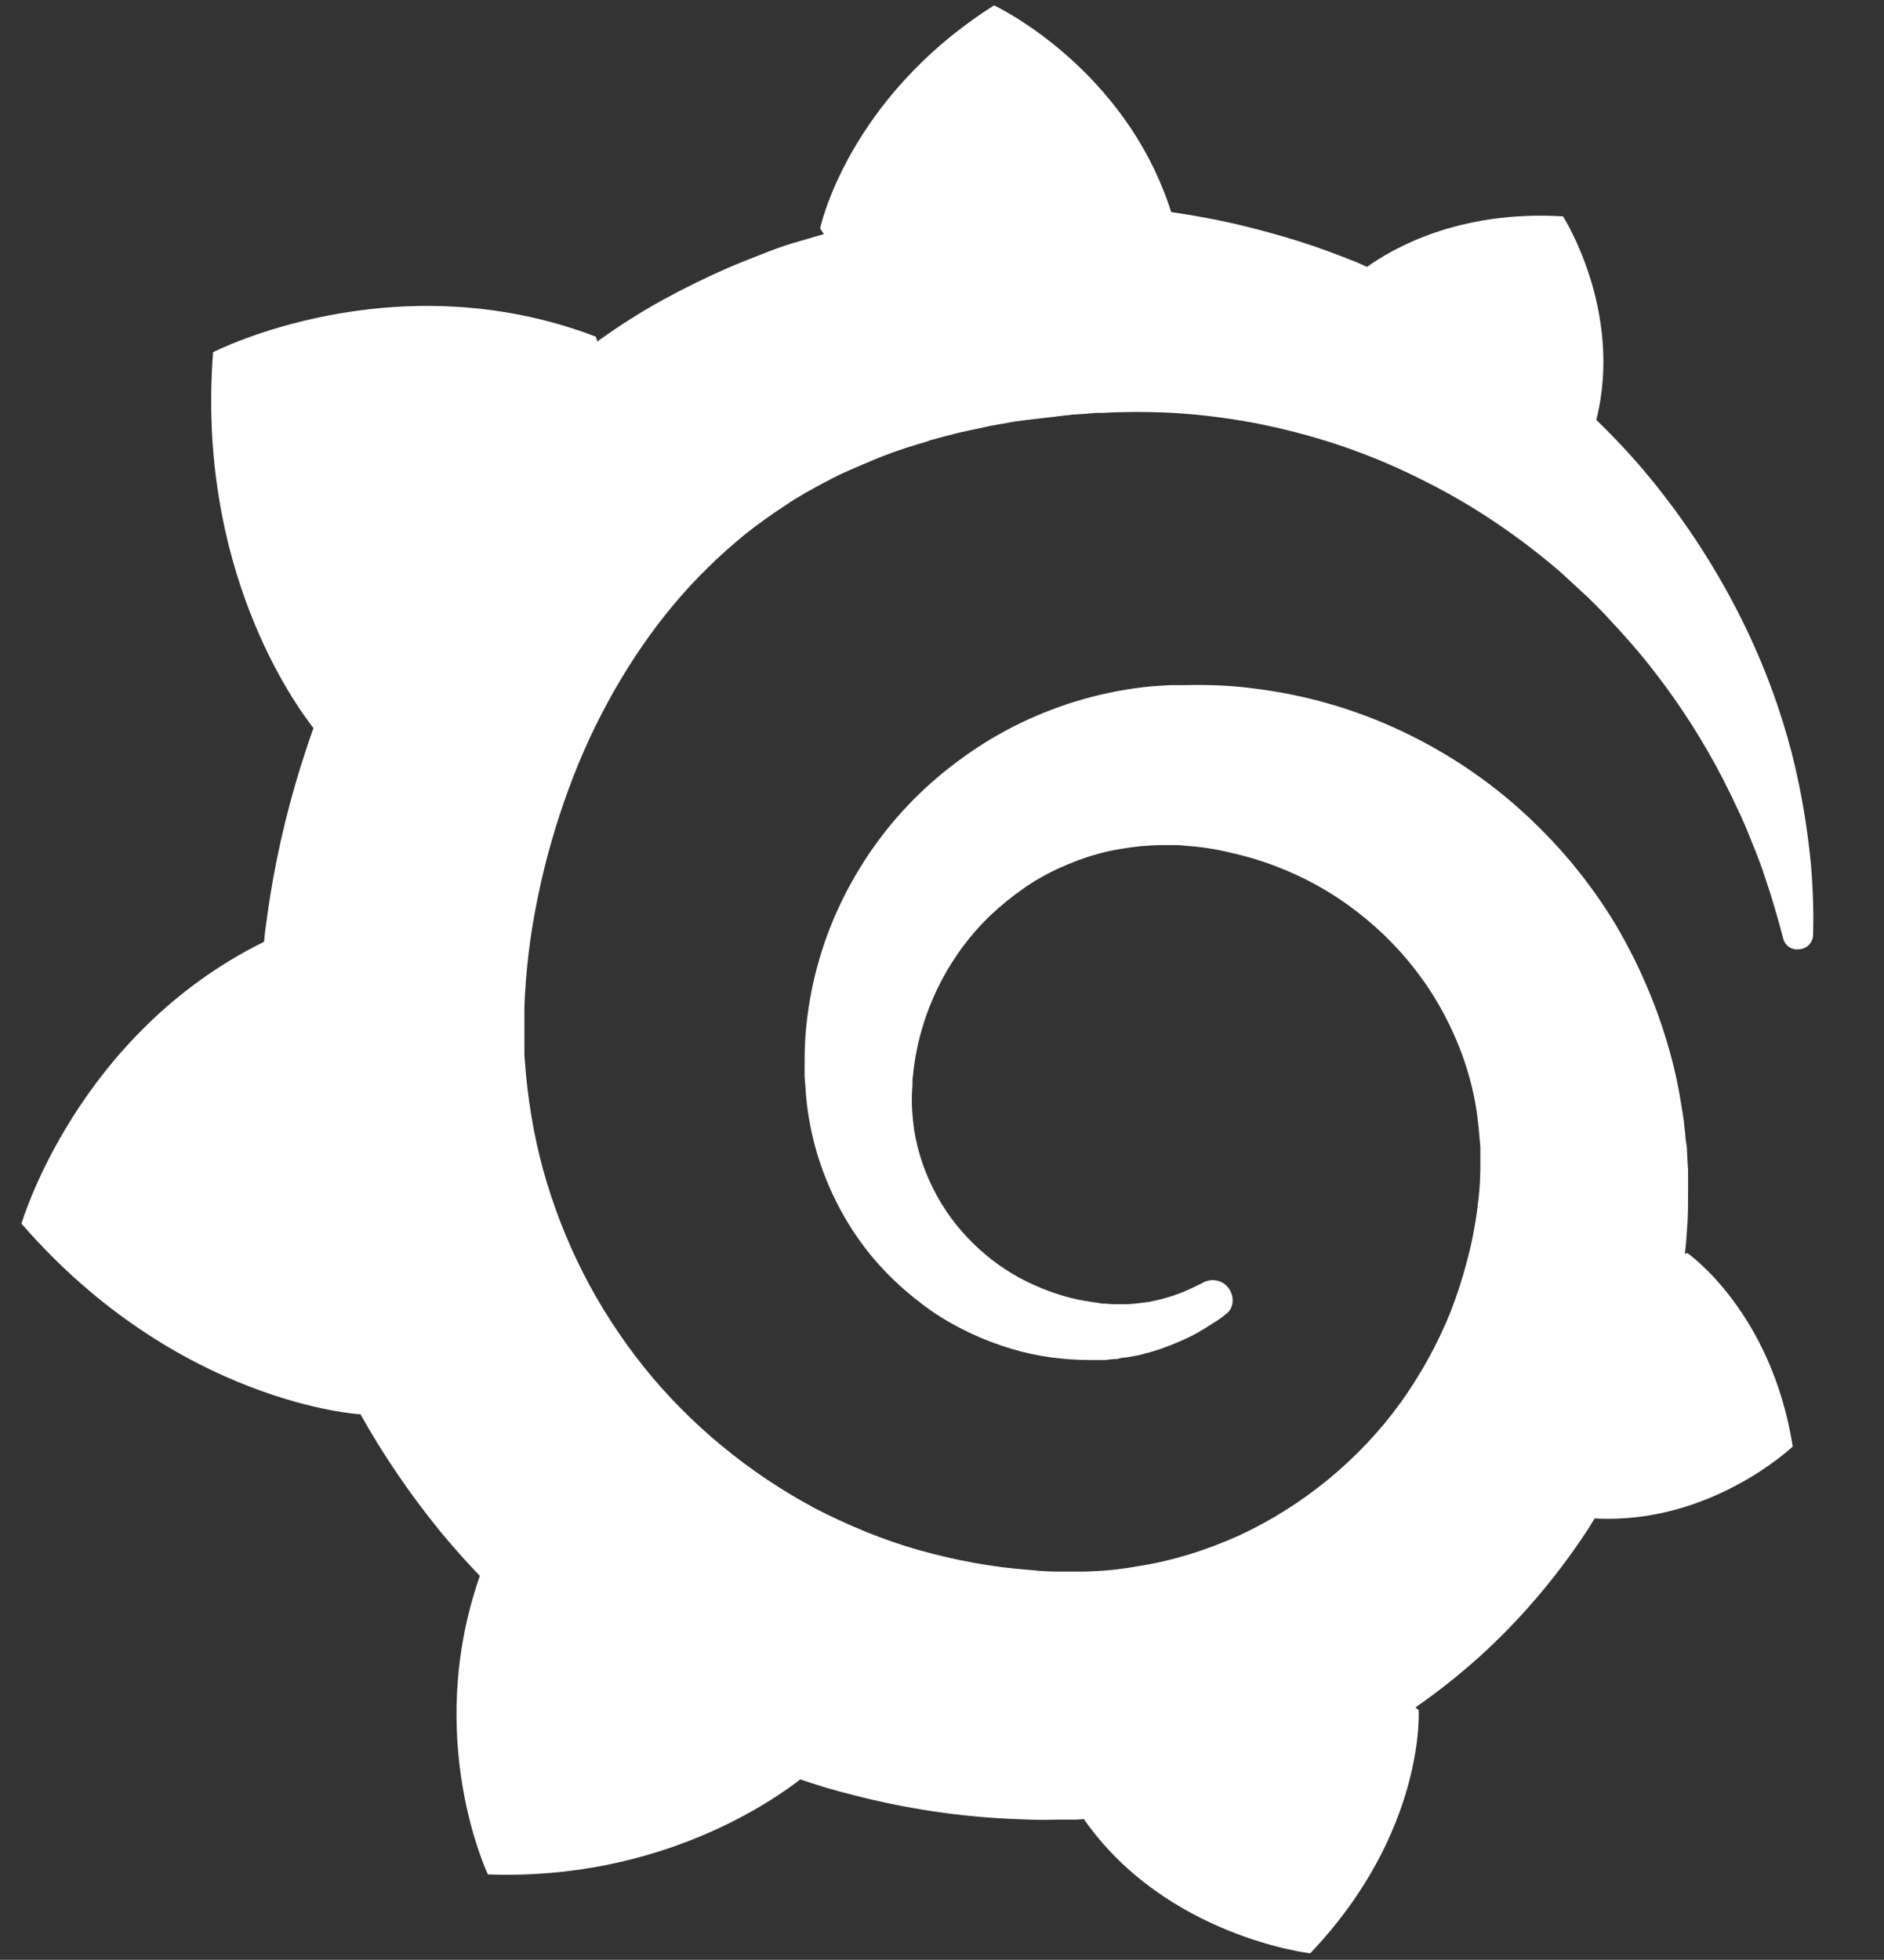 <?xml version="1.0" encoding="utf-8"?>
<!-- Generator: Adobe Illustrator 19.1.0, SVG Export Plug-In . SVG Version: 6.00 Build 0)  -->
<svg version="1.1" xmlns="http://www.w3.org/2000/svg" xmlns:xlink="http://www.w3.org/1999/xlink" x="0px" y="0px" width="351px"
	 height="365px" viewBox="0 0 351 365" style="enable-background:new 0 0 351 365;" xml:space="preserve">
<rect x="0" y="0" width="351" height="365" fill="#333333" stroke="none"/>
<style type="text/css">
	.st0{fill:url(#SVGID_1_);}
</style>
<g id="Layer_1">
</g>
<g id="Layer_2">
	<linearGradient id="SVGID_1_" gradientUnits="userSpaceOnUse" x1="170.963" y1="439.941" x2="170.963" y2="106.015">
		<stop  offset="0" style="stop-color:#FFFFFF"/>
		<stop  offset="1" style="stop-color:#FFFFFF"/>
	</linearGradient>
	<path class="st0" d="M228.8,239.8c-1.1-1.4-3.1-1.8-4.7-0.9c-0.4,0.2-0.8,0.4-1.2,0.6c-1.4,0.7-2.8,1.3-4.3,1.8
		c-1.5,0.5-3.1,0.9-4.7,1.2c-0.8,0.1-1.6,0.2-2.5,0.3c-0.4,0-0.8,0.1-1.3,0.1c-0.4,0-0.9,0-1.2,0c-0.4,0-0.8,0-1.2,0
		c-0.5,0-1,0-1.5-0.1c0,0-0.3,0-0.1,0l-0.2,0l-0.3,0c-0.2,0-0.5,0-0.7-0.1c-0.5-0.1-0.9-0.1-1.4-0.2c-3.7-0.5-7.4-1.6-10.9-3.2
		c-3.6-1.6-7-3.8-10.1-6.6c-3.1-2.8-5.8-6.1-7.9-9.9c-2.1-3.8-3.6-8-4.3-12.4c-0.3-2.2-0.5-4.5-0.4-6.7c0-0.6,0.1-1.2,0.1-1.8
		c0,0.2,0-0.1,0-0.1l0-0.2l0-0.5c0-0.3,0.1-0.6,0.1-0.9c0.1-1.2,0.3-2.4,0.5-3.6c1.7-9.6,6.5-19,13.9-26.1c1.9-1.8,3.9-3.4,6-4.9
		c2.1-1.5,4.4-2.8,6.8-3.9c2.4-1.1,4.8-2,7.4-2.7c2.5-0.7,5.1-1.1,7.8-1.4c1.3-0.1,2.6-0.2,4-0.2c0.4,0,0.6,0,0.9,0l1.1,0l0.7,0
		c0.3,0,0,0,0.1,0l0.3,0l1.1,0.1c2.9,0.2,5.7,0.6,8.5,1.3c5.6,1.2,11.1,3.3,16.2,6.1c10.2,5.7,18.9,14.5,24.2,25.1
		c2.7,5.3,4.6,11,5.5,16.9c0.2,1.5,0.4,3,0.5,4.5l0.1,1.1l0.1,1.1c0,0.4,0,0.8,0,1.1c0,0.4,0,0.8,0,1.1l0,1l0,1.1
		c0,0.7-0.1,1.9-0.1,2.6c-0.1,1.6-0.3,3.3-0.5,4.9c-0.2,1.6-0.5,3.2-0.8,4.8c-0.3,1.6-0.7,3.2-1.1,4.7c-0.8,3.1-1.8,6.2-3,9.3
		c-2.4,6-5.6,11.8-9.4,17.1c-7.7,10.6-18.2,19.2-30.1,24.7c-6,2.7-12.3,4.7-18.8,5.7c-3.2,0.6-6.5,0.9-9.8,1l-0.6,0l-0.5,0l-1.1,0
		l-1.6,0l-0.8,0c0.4,0-0.1,0-0.1,0l-0.3,0c-1.8,0-3.5-0.1-5.3-0.3c-7-0.5-13.9-1.8-20.7-3.7c-6.7-1.9-13.2-4.6-19.4-7.8
		c-12.3-6.6-23.3-15.6-32-26.5c-4.3-5.4-8.1-11.3-11.2-17.4c-3.1-6.1-5.6-12.6-7.4-19.1c-1.8-6.6-2.9-13.3-3.4-20.1l-0.1-1.3l0-0.3
		l0-0.3l0-0.6l0-1.1l0-0.3l0-0.4l0-0.8l0-1.6l0-0.3c0,0,0,0.1,0-0.1l0-0.6c0-0.8,0-1.7,0-2.5c0.1-3.3,0.4-6.8,0.8-10.2
		c0.4-3.4,1-6.9,1.7-10.3c0.7-3.4,1.5-6.8,2.5-10.2c1.9-6.7,4.3-13.2,7.1-19.3c5.7-12.2,13.1-23.1,22-31.8c2.2-2.2,4.5-4.2,6.9-6.2
		c2.4-1.9,4.9-3.7,7.5-5.4c2.5-1.7,5.2-3.2,7.9-4.6c1.3-0.7,2.7-1.4,4.1-2c0.7-0.3,1.4-0.6,2.1-0.9c0.7-0.3,1.4-0.6,2.1-0.9
		c2.8-1.2,5.7-2.2,8.7-3.1c0.7-0.2,1.5-0.4,2.2-0.7c0.7-0.2,1.5-0.4,2.2-0.6c1.5-0.4,3-0.8,4.5-1.1c0.7-0.2,1.5-0.3,2.3-0.5
		c0.8-0.2,1.5-0.3,2.3-0.5c0.8-0.1,1.5-0.3,2.3-0.4l1.1-0.2l1.1-0.2c0.8-0.1,1.5-0.2,2.3-0.3c0.9-0.1,1.7-0.2,2.6-0.3
		c0.7-0.1,1.9-0.2,2.6-0.3c0.5-0.1,1.1-0.1,1.6-0.2l1.1-0.1l0.5-0.1l0.6,0c0.9-0.1,1.7-0.1,2.6-0.2l1.3-0.1c0,0,0.5,0,0.1,0l0.3,0
		l0.6,0c0.7,0,1.5-0.1,2.2-0.1c2.9-0.1,5.9-0.1,8.8,0c5.8,0.2,11.5,0.9,17,1.9c11.1,2.1,21.5,5.6,30.9,10.3
		c9.5,4.6,17.9,10.3,25.3,16.5c0.5,0.4,0.9,0.8,1.4,1.2c0.4,0.4,0.9,0.8,1.3,1.2c0.9,0.8,1.7,1.6,2.6,2.4c0.9,0.8,1.7,1.6,2.5,2.4
		c0.8,0.8,1.6,1.6,2.4,2.5c3.1,3.3,6,6.6,8.6,10c5.2,6.7,9.4,13.5,12.7,19.9c0.2,0.4,0.4,0.8,0.6,1.2c0.2,0.4,0.4,0.8,0.6,1.2
		c0.4,0.8,0.8,1.6,1.1,2.3c0.4,0.8,0.7,1.5,1.1,2.3c0.3,0.8,0.7,1.5,1,2.3c1.2,3,2.4,5.8,3.3,8.6c1.5,4.4,2.6,8.3,3.5,11.7
		c0.3,1.4,1.6,2.3,3,2.1l0,0c1.5-0.1,2.6-1.3,2.6-2.8c0.1-3.7,0-8-0.4-12.9c-0.6-6.1-1.6-13.1-3.6-20.9c-2-7.7-5-16.2-9.4-25
		c-4.4-8.8-10.1-17.9-17.5-26.8c-2.9-3.5-6.1-6.9-9.5-10.2c5.1-20.3-6.2-37.9-6.2-37.9c-19.5-1.2-31.9,6.1-36.5,9.4
		c-0.8-0.3-1.5-0.7-2.3-1c-3.3-1.3-6.7-2.6-10.2-3.7c-3.5-1.1-7.1-2.1-10.8-3c-3.7-0.9-7.4-1.6-11.2-2.2c-0.7-0.1-1.3-0.2-2-0.3
		C209.6,12.4,185.2,1,185.2,1c-27.3,17.3-32.4,41.5-32.4,41.5c0.2,0.4,0.5,0.8,0.7,1.1c-1.8,0.5-3.7,1.1-5.5,1.6
		c-2.1,0.6-4.2,1.4-6.2,2.2c-2.1,0.8-4.1,1.6-6.2,2.5c-4.1,1.8-8.2,3.8-12.2,6c-4,2.2-7.9,4.7-11.7,7.4c-0.1,0.1-0.2,0.2-0.4,0.3
		c-0.2-0.6-0.3-0.9-0.3-0.9c-37.7-14.4-71.3,2.9-71.3,2.9c-3.1,40.2,15.1,65.4,18.7,70c-0.9,2.5-1.7,5-2.5,7.5
		c-2.8,9.1-4.9,18.4-6.2,28.1c-0.2,1.4-0.4,2.8-0.5,4.2C14.3,192.6,4,227.9,4,227.9c29.1,33.5,63,35.5,63,35.5c0,0,0.1-0.1,0.1-0.1
		c4.3,7.7,9.3,15,14.9,21.9c2.4,2.9,4.8,5.6,7.4,8.3c-10.6,30.3,1.5,55.6,1.5,55.6c32.4,1.2,53.7-14.2,58.2-17.7
		c3.2,1.1,6.5,2.1,9.8,2.9c10,2.6,20.2,4.1,30.3,4.5c2.5,0.1,5.1,0.2,7.6,0.1l1.2,0l0.8,0l1.6,0l1.6-0.1c0,0,0,0.1,0,0.1
		c15.3,21.8,42.1,24.9,42.1,24.9c21.6-22.7,20.2-45.3,20.2-45.3c-0.2-0.2-0.4-0.3-0.6-0.5c4.2-2.9,8.2-6.1,12-9.5
		c7.6-6.9,14.3-14.8,19.9-23.3c0.5-0.8,1-1.6,1.5-2.4c21.6,1.2,36.9-13.4,36.9-13.4c-4-25.2-19.6-36-19.6-36c-0.2,0-0.3,0.1-0.5,0.1
		c0.2-1.5,0.3-3,0.4-4.5c0.2-2.4,0.2-4.9,0.2-7.3l0-1.8l0-0.9l0-0.5c0-0.6,0-0.4,0-0.6l-0.1-1.5l-0.1-2c0-0.7-0.1-1.3-0.2-1.9
		c-0.1-0.6-0.1-1.3-0.2-1.9l-0.2-1.9l-0.3-1.9c-0.4-2.5-0.8-4.9-1.4-7.4c-2.3-9.7-6.1-18.9-11-27.2c-5-8.3-11.2-15.6-18.2-21.8
		c-7-6.2-14.9-11.2-23.1-14.9c-8.2-3.7-16.9-6.1-25.5-7.2c-4.3-0.6-8.6-0.8-12.9-0.7l-1.6,0l-0.4,0c-0.1,0-0.6,0-0.5,0l-0.7,0
		l-1.6,0.1c-0.6,0-1.2,0.1-1.7,0.1c-2.2,0.2-4.4,0.5-6.5,0.9c-8.6,1.6-16.6,4.7-23.8,9c-7.1,4.3-13.3,9.6-18.3,15.6
		c-5,6-8.9,12.7-11.6,19.6c-2.7,6.9-4.2,14.1-4.6,21c-0.1,1.7-0.1,3.5-0.1,5.2c0,0.4,0,0.9,0,1.3l0.1,1.4c0.1,0.8,0.1,1.7,0.2,2.5
		c0.3,3.5,1,6.9,1.9,10.1c1.9,6.5,4.9,12.4,8.6,17.4c3.7,5,8.2,9.1,12.9,12.4c4.7,3.2,9.8,5.5,14.8,7c5,1.5,10,2.1,14.7,2.1
		c0.6,0,1.2,0,1.7,0c0.3,0,0.6,0,0.9,0c0.3,0,0.6,0,0.9-0.1c0.5,0,1-0.1,1.5-0.1c0.1,0,0.3,0,0.4-0.1l0.5-0.1c0.3,0,0.6-0.1,0.9-0.1
		c0.6-0.1,1.1-0.2,1.7-0.3c0.6-0.1,1.1-0.2,1.6-0.4c1.1-0.2,2.1-0.6,3.1-0.9c2-0.7,3.9-1.5,5.7-2.4c1.8-0.9,3.4-2,5-3
		c0.4-0.3,0.9-0.6,1.3-1C229.9,243.8,230.1,241.4,228.8,239.8L228.8,239.8z"/>
</g>
</svg>
